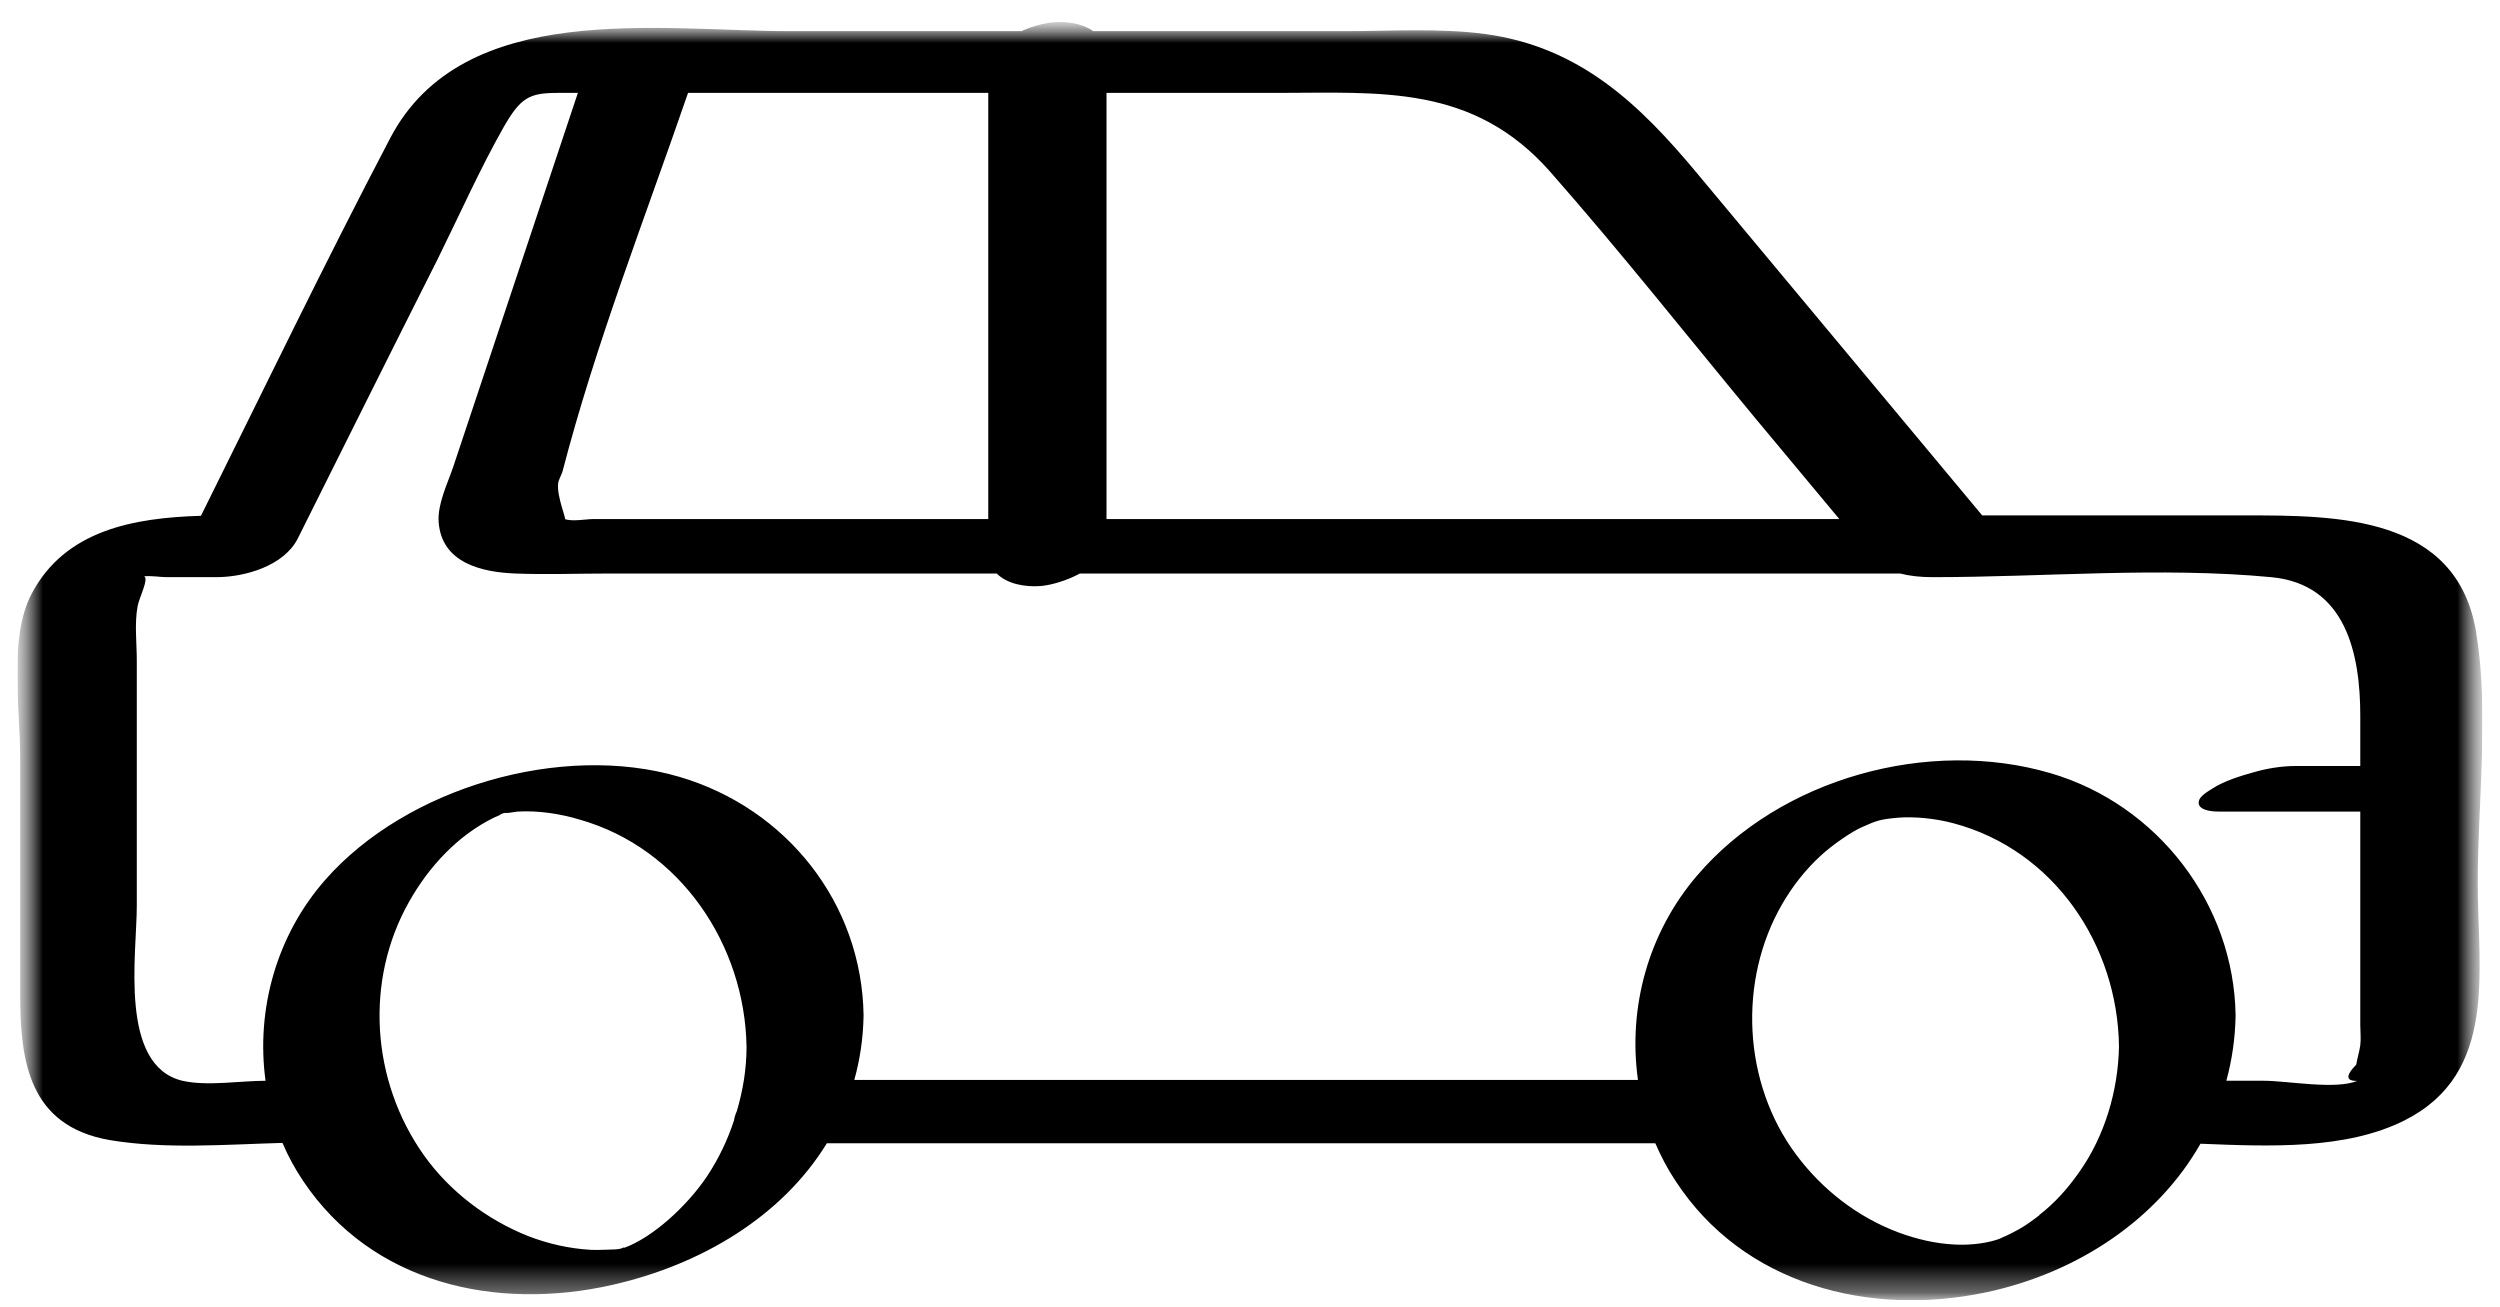 <?xml version="1.0" encoding="UTF-8"?>
<svg xmlns="http://www.w3.org/2000/svg" width="88" height="46" viewBox="0 0 88 46" fill="none">
  <rect width="88" height="46" fill="#F5F5F5"></rect>
  <g id="localisation" clip-path="url(#clip0_0_1)">
    <rect width="1920" height="2291.27" transform="translate(-1164 -1587)" fill="#FFFEFD"></rect>
    <g id="Frame 48">
      <g id="Frame 2" clip-path="url(#clip1_0_1)">
        <g id="Frame 49" clip-path="url(#clip2_0_1)">
          <rect width="1080" height="1171" transform="translate(-744 -983.73)" fill="#FFFEFD"></rect>
          <g id="Frame 156">
            <g id="Frame 84">
              <g id="Frame 85">
                <rect x="-183.75" y="-49.48" width="455.5" height="199.5" fill="white"></rect>
                <g id="Illustration 28 1" clip-path="url(#clip3_0_1)">
                  <g id="_ÃÃÃ_21">
                    <g id="Illustration_28">
                      <g id="Clip path group">
                        <mask id="mask0_0_1" style="mask-type:luminance" maskUnits="userSpaceOnUse" x="0" y="0" width="88" height="46">
                          <g id="clippath">
                            <path id="Vector" d="M87.387 0.77H0.611V45.77H87.387V0.77Z" fill="white"></path>
                          </g>
                        </mask>
                        <g mask="url(#mask0_0_1)">
                          <g id="Group">
                            <g id="Clip path group_2">
                              <mask id="mask1_0_1" style="mask-type:luminance" maskUnits="userSpaceOnUse" x="0" y="0" width="88" height="46">
                                <g id="clippath-1">
                                  <path id="Vector_2" d="M87.387 0.77H0.611V45.77H87.387V0.77Z" fill="white"></path>
                                </g>
                              </mask>
                              <g mask="url(#mask1_0_1)">
                                <g id="Group_2">
                                  <path id="Vector_3" d="M87.159 22.247C86.477 18.142 82.259 18.142 79.02 18.142H69.773C66.435 14.136 63.097 10.131 59.758 6.125C57.727 3.682 55.625 1.651 52.273 1.196C50.653 0.983 48.949 1.097 47.315 1.097H38.48C38.111 0.827 37.557 0.742 37.074 0.784C36.776 0.813 36.349 0.912 35.952 1.097H27.827C23.21 1.097 16.307 -0.04 13.736 4.861C11.435 9.25 9.276 13.725 7.074 18.156C4.716 18.227 2.287 18.654 1.108 20.912C0.298 22.46 0.71 24.946 0.71 26.622V34.989C0.71 37.347 1.009 39.634 3.864 40.131C5.81 40.458 7.926 40.287 9.943 40.23C10.142 40.699 10.383 41.139 10.668 41.566C13.097 45.188 17.457 46.154 21.548 45.23C24.688 44.52 27.528 42.816 29.105 40.244H58.267C58.466 40.699 58.693 41.139 58.977 41.566C61.364 45.23 65.81 46.367 69.929 45.486C73.125 44.804 75.938 42.929 77.457 40.259C79.915 40.358 82.585 40.472 84.645 39.435C87.94 37.773 87.216 34.165 87.216 31.082C87.216 28.242 87.628 25.06 87.159 22.247ZM54.574 6.054C57.074 8.895 59.418 11.864 61.832 14.776C62.798 15.941 63.778 17.105 64.744 18.27H38.949V3.27H44.943C48.594 3.27 51.847 2.958 54.574 6.054ZM34.787 3.27V18.27H20.895C20.639 18.27 20.128 18.369 19.886 18.27C19.943 18.298 19.602 17.474 19.645 17.048C19.645 16.906 19.759 16.736 19.801 16.594C20.966 12.105 22.699 7.688 24.219 3.27H34.787ZM21.96 43.909C21.847 43.952 21.847 43.966 21.634 43.98C21.435 43.98 21.065 44.009 20.796 43.994C20.043 43.952 19.29 43.781 18.594 43.511C17.131 42.929 15.824 41.935 14.915 40.656C13.068 38.043 12.827 34.52 14.403 31.736C15.1 30.5 16.122 29.392 17.415 28.767C17.415 28.767 17.756 28.625 17.557 28.696C17.628 28.668 17.671 28.639 17.713 28.625C17.756 28.625 17.798 28.611 17.884 28.597C17.585 28.668 18.196 28.568 18.21 28.568C18.949 28.526 19.702 28.639 20.412 28.852C23.949 29.861 26.222 33.256 26.278 36.849C26.278 37.631 26.151 38.384 25.938 39.108C25.881 39.236 25.852 39.335 25.838 39.435C25.611 40.131 25.298 40.784 24.886 41.409C24.176 42.46 22.983 43.554 21.974 43.923M71.79 42.773C71.548 42.958 71.321 43.128 71.065 43.27C70.753 43.441 70.54 43.54 70.369 43.611C70.057 43.724 69.503 43.838 68.85 43.81C68.153 43.781 67.486 43.625 66.832 43.384C65.383 42.844 64.133 41.864 63.224 40.642C61.349 38.128 61.165 34.52 62.742 31.807C63.097 31.196 63.551 30.614 64.077 30.131C64.503 29.733 65.199 29.264 65.526 29.122C66.065 28.881 66.179 28.838 66.832 28.781C67.401 28.739 68.139 28.81 68.764 28.98C72.301 29.918 74.546 33.27 74.588 36.835C74.56 38.384 74.091 39.989 73.182 41.267C72.784 41.835 72.33 42.347 71.776 42.773M82.983 38.043C82.23 38.369 80.511 38.043 79.702 38.043H78.367C78.565 37.318 78.679 36.551 78.693 35.742C78.636 31.821 75.952 28.327 72.188 27.219C67.898 25.955 62.67 27.389 59.744 30.813C58.011 32.83 57.301 35.472 57.656 38.014H30.071C30.27 37.304 30.384 36.551 30.398 35.742C30.341 31.793 27.685 28.455 23.921 27.347C19.773 26.125 14.318 27.716 11.463 30.955C9.73 32.915 9.006 35.543 9.347 38.043C8.466 38.043 7.287 38.242 6.42 38.043C4.176 37.503 4.815 33.583 4.815 31.892V23.242C4.815 22.617 4.73 21.949 4.844 21.338C4.886 21.068 5.256 20.358 5.071 20.287C5.313 20.259 5.682 20.316 5.838 20.316H7.614C8.622 20.316 10 19.918 10.483 18.952C12.117 15.685 13.75 12.403 15.398 9.136C16.165 7.588 16.875 5.983 17.727 4.477C18.324 3.44 18.622 3.27 19.631 3.27H20.341C18.878 7.659 17.415 12.048 15.952 16.438C15.753 17.02 15.398 17.744 15.44 18.369C15.54 19.818 16.96 20.145 18.153 20.188C19.233 20.23 20.312 20.188 21.392 20.188H35.085C35.455 20.557 36.08 20.671 36.633 20.628C36.989 20.599 37.543 20.443 38.011 20.188H66.889C67.216 20.273 67.585 20.316 68.026 20.316C71.946 20.316 76.037 19.946 79.943 20.316C82.585 20.557 83.082 23.029 83.082 25.202V26.963H80.81C80.312 26.963 79.787 27.048 79.304 27.191C78.85 27.318 78.296 27.489 77.898 27.744C77.727 27.858 77.33 28.057 77.401 28.313C77.472 28.554 77.955 28.568 78.111 28.568H83.082V36.083C83.082 36.31 83.111 36.566 83.082 36.793C83.054 37.006 82.969 37.276 82.94 37.474C82.528 37.901 82.571 38.085 83.097 38.043H82.969H82.983Z" fill="black"></path>
                                </g>
                              </g>
                            </g>
                          </g>
                        </g>
                      </g>
                    </g>
                  </g>
                </g>
                <rect x="-183.75" y="-49.48" width="455.5" height="199.5" stroke="#BEC9AD" stroke-width="0.5"></rect>
              </g>
            </g>
          </g>
        </g>
      </g>
    </g>
  </g>
  <defs>
    <clipPath id="clip0_0_1">
      <rect width="1920" height="2291.27" fill="white" transform="translate(-1164 -1587)"></rect>
    </clipPath>
    <clipPath id="clip1_0_1">
      <rect width="1920" height="1171" fill="white" transform="translate(-1164 -983.73)"></rect>
    </clipPath>
    <clipPath id="clip2_0_1">
      <rect width="1080" height="1171" fill="white" transform="translate(-744 -983.73)"></rect>
    </clipPath>
    <clipPath id="clip3_0_1">
      <rect width="86.776" height="45" fill="white" transform="translate(0.611 0.77)"></rect>
    </clipPath>
  </defs>
</svg>
